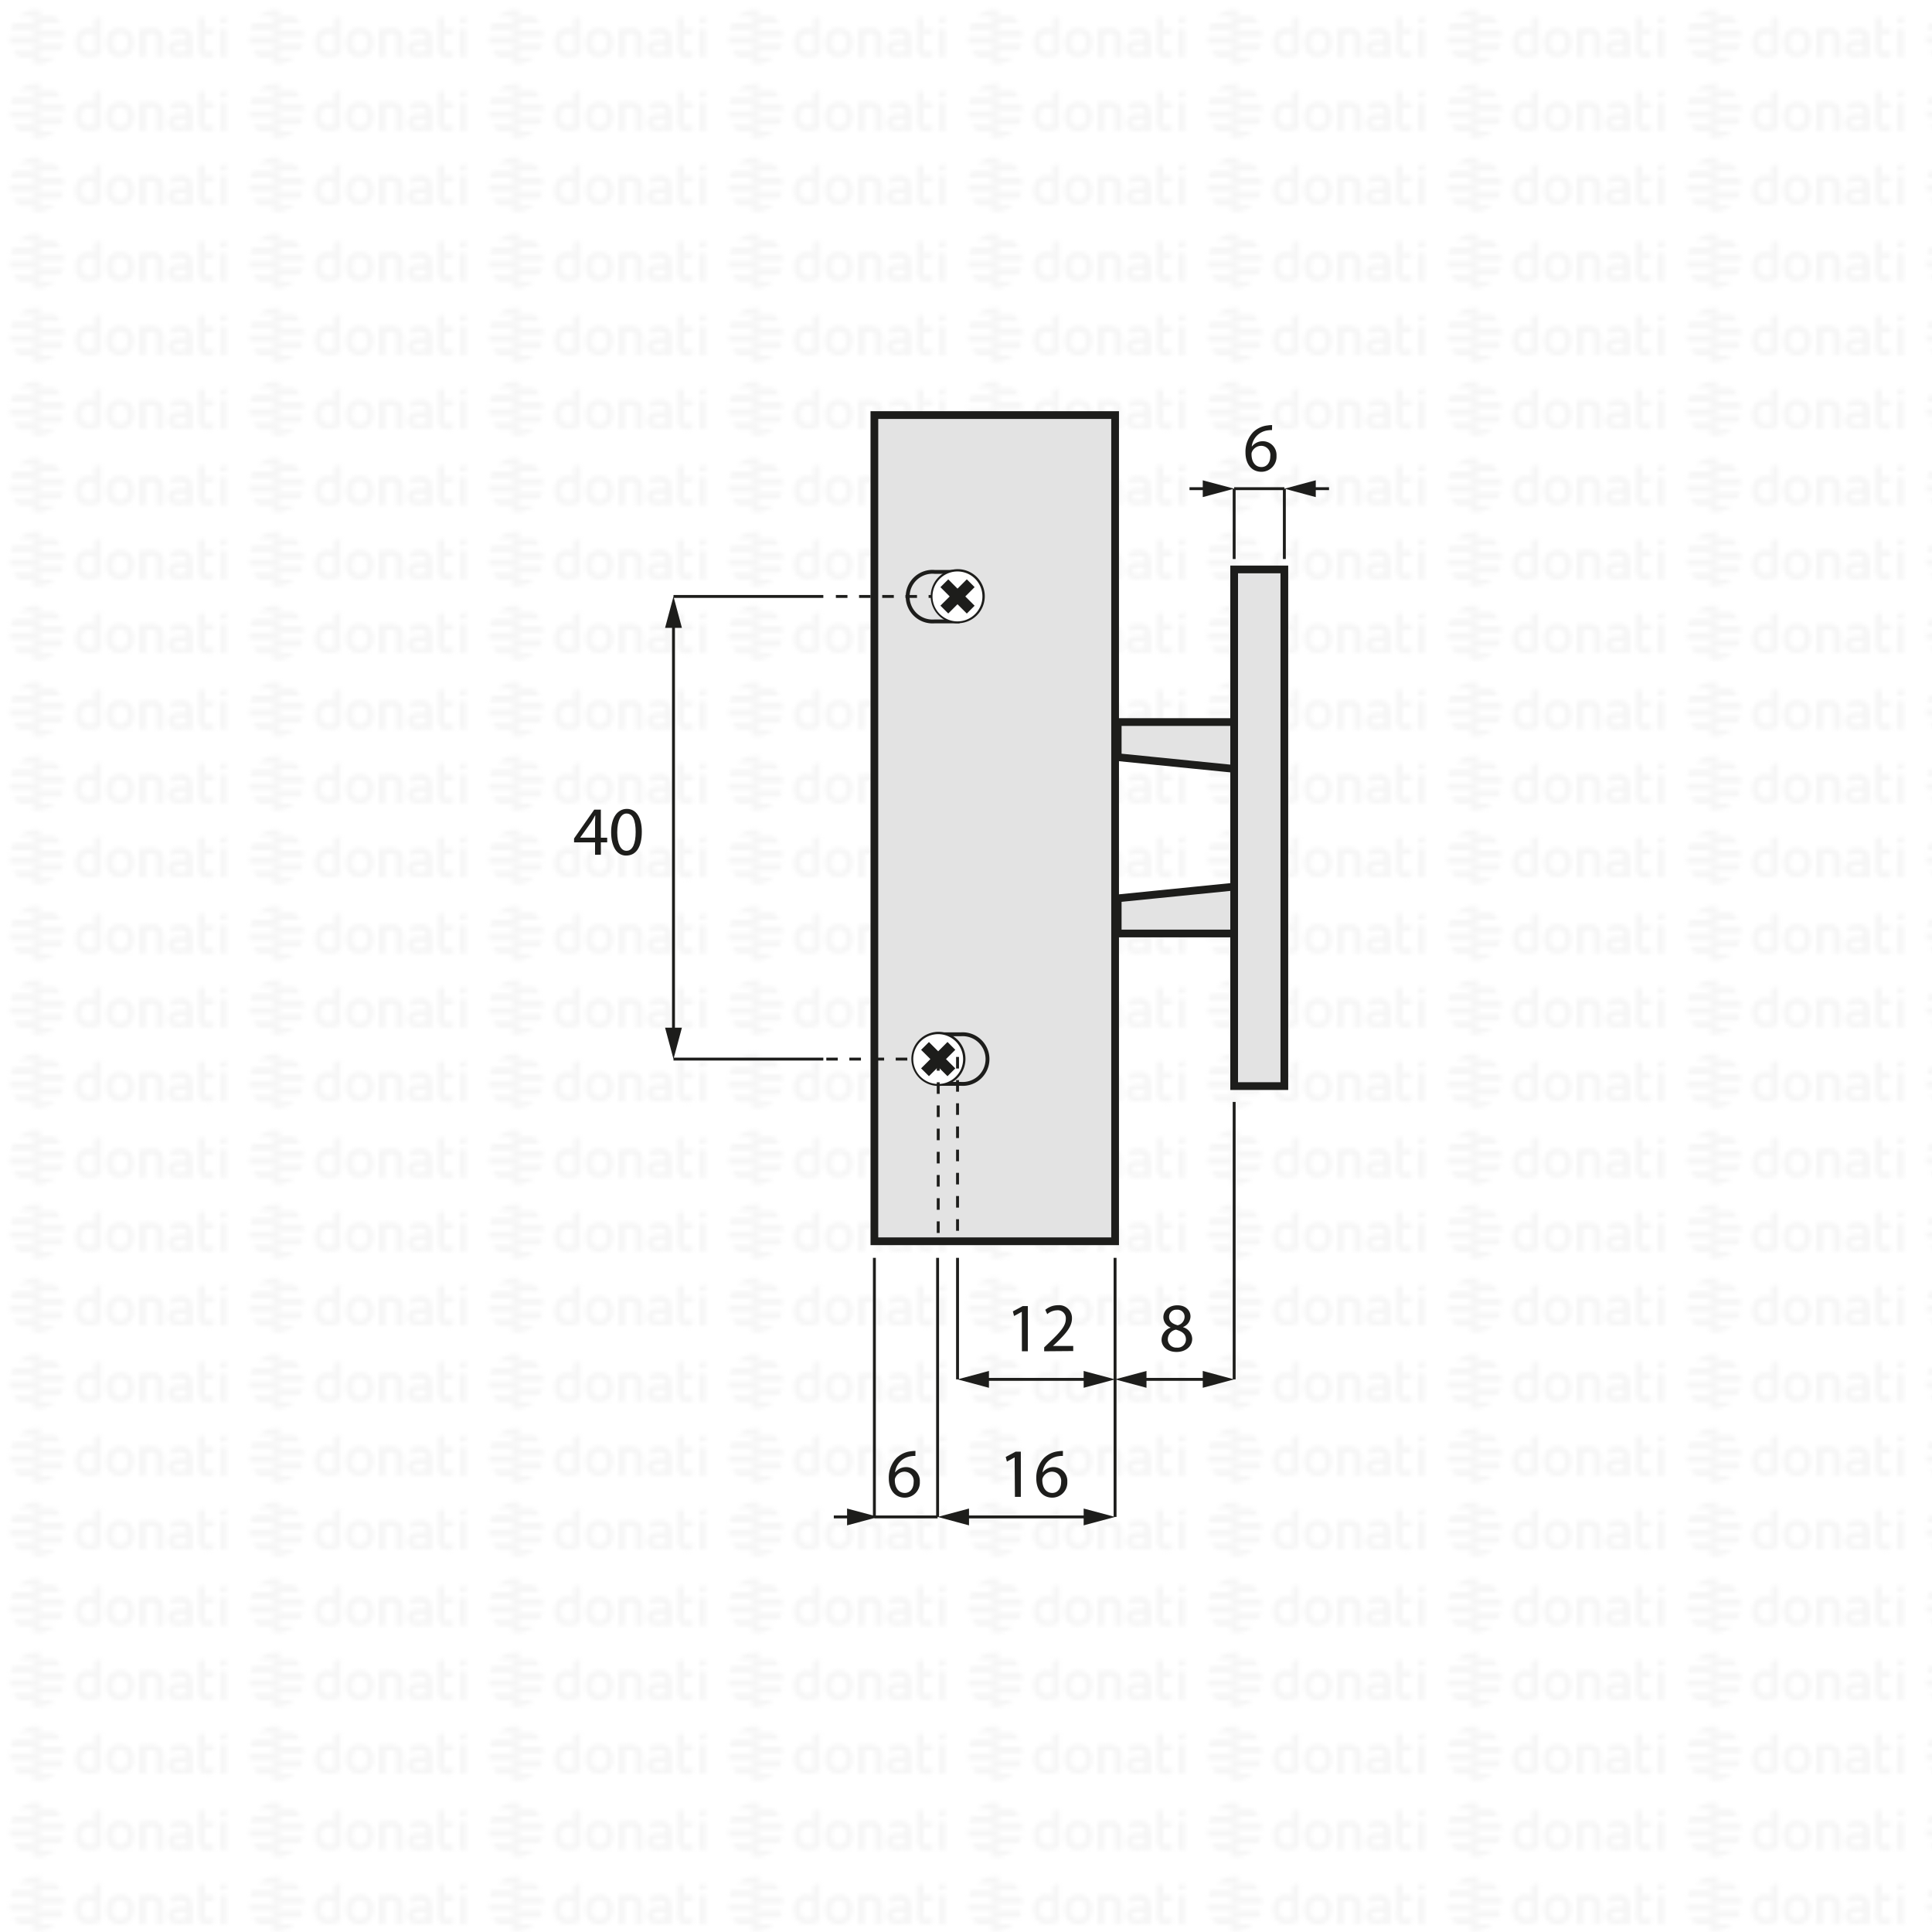 <svg xmlns="http://www.w3.org/2000/svg" xmlns:xlink="http://www.w3.org/1999/xlink" viewBox="0 0 500 500"><defs><style>.cls-1,.cls-5,.cls-6,.cls-8{fill:none;}.cls-2{fill:#f6f6f6;}.cls-3{fill:url(#DONATI_WATERMARK);}.cls-4{fill:#e3e3e3;stroke-width:2px;}.cls-4,.cls-5,.cls-6,.cls-8{stroke:#1d1d1b;stroke-miterlimit:10;}.cls-5,.cls-6{stroke-width:0.75px;}.cls-5{stroke-dasharray:3;}.cls-7{fill:#1d1d1b;}.cls-9{clip-path:url(#clip-path);}.cls-10{fill:#fff;}.cls-11{clip-path:url(#clip-path-3);}</style><pattern id="DONATI_WATERMARK" data-name="DONATI WATERMARK" width="61.14" height="57.34" patternUnits="userSpaceOnUse" viewBox="0 0 61.14 57.34"><rect class="cls-1" width="61.14" height="57.34"/><polygon class="cls-2" points="8.55 51.31 8.55 51.31 9.43 51.31 10.57 51.31 10.57 51.31 9.43 51.31 8.55 51.31 8.55 51.31"/><polygon class="cls-2" points="8.55 53.08 8.55 53.08 9.23 53.08 10.57 53.08 10.57 53.08 9.23 53.08 8.55 53.08 8.55 53.08"/><polygon class="cls-2" points="10.57 44.26 10.57 44.26 9.69 44.26 8.55 44.26 8.55 44.26 9.69 44.26 10.57 44.26 10.57 44.26"/><path class="cls-2" d="M57,44.21V42.86l1.69-.33v1.68Zm1.69,1.41V53h-1.7V45.62ZM53,47.12v3.43a1.2,1.2,0,0,0,.14.76.82.82,0,0,0,.69.22,5.65,5.65,0,0,0,1.22-.2l.22,0v1.6a7.58,7.58,0,0,1-1.57.23c-1.56,0-2.38-.9-2.38-2.59V42.86L53,42.53v3.08h2.28v1.51ZM49.82,53H48.19v-.27l-.24.06a8.27,8.27,0,0,1-1.86.3c-1.61,0-2.6-.85-2.6-2.22,0-1.08.55-2.37,3.21-2.37h1.47v-.46c0-.76-.39-1.09-1.28-1.09a8.18,8.18,0,0,0-2.13.38l-.56.16v-1.6l.21-.06A8.73,8.73,0,0,1,47,45.42c1.82,0,2.86.95,2.86,2.62v2.74h0V53Zm-1.64-1.72V50h-1.6c-1.24,0-1.4.48-1.4.9s.11.8,1.1.8a6.43,6.43,0,0,0,1.39-.21l.51-.13ZM40.57,53v-4.7c0-.92-.41-1.32-1.35-1.32a5.76,5.76,0,0,0-1.49.21V53H36V45.6h1.64a8,8,0,0,1,1.65-.17c1.88,0,3,1,3,2.77V53Zm-5.88-3.77c0,2.37-1.39,3.85-3.62,3.85s-3.56-1.48-3.56-3.85,1.38-3.84,3.61-3.84,3.57,1.47,3.57,3.84Zm-1.73,0c0-1.53-.67-2.37-1.89-2.37-1.52,0-1.84,1.29-1.84,2.37s.33,2.38,1.89,2.38S33,50.34,33,49.26Zm-6.8,2.28a1.16,1.16,0,0,1-1,1.22,8,8,0,0,1-2.25.32c-2.17,0-3.47-1.42-3.47-3.79s1.24-3.84,3.4-3.84a5.54,5.54,0,0,1,1.62.29V42.86l.19,0,.61-.12.6-.11.29-.06v9Zm-1.69-.19V47.26A7,7,0,0,0,23,47c-1.23,0-1.83.75-1.83,2.27s.63,2.28,1.87,2.28a6,6,0,0,0,1.46-.2ZM10.63,47.79H8.55V46h7.84a6.92,6.92,0,0,1,.22,1.77Zm.75-3.53H8.55V42.49h5.67a7.07,7.07,0,0,1,1.45,1.77ZM9.89,49.55h6.5a7,7,0,0,1-.72,1.76H8.55V49.55Zm0,3.53h4.34a7,7,0,0,1-3.65,1.68h-.08a5.74,5.74,0,0,1-.93.07,7.79,7.79,0,0,1-1-.07h0V53.08Z"/><path class="cls-2" d="M9.88,53.08h-5a7.17,7.17,0,0,1-1.44-1.76h7.12v1.76Zm0-3.53H2.72a7.25,7.25,0,0,1-.22-1.76h8.07v1.76ZM9.22,46H2.72a6.82,6.82,0,0,1,.73-1.76h7.12V46Zm0-3.53H4.89a7.11,7.11,0,0,1,3.66-1.68h.07a7.3,7.3,0,0,1,.94-.07,7.93,7.93,0,0,1,1,.07h0v1.68Z"/><polygon class="cls-2" points="8.55 32.2 8.55 32.2 9.43 32.2 10.57 32.2 10.57 32.2 9.43 32.2 8.55 32.2 8.55 32.2"/><polygon class="cls-2" points="8.55 33.96 8.55 33.97 9.23 33.97 10.57 33.97 10.57 33.96 9.23 33.96 8.55 33.96 8.55 33.96"/><polygon class="cls-2" points="10.57 25.14 10.57 25.14 9.69 25.14 8.55 25.14 8.55 25.14 9.69 25.14 10.57 25.14 10.57 25.14"/><path class="cls-2" d="M57,25.09V23.74l1.69-.32v1.67Zm1.69,1.42v7.4h-1.7v-7.4ZM53,28v3.44a1.22,1.22,0,0,0,.14.76.85.85,0,0,0,.69.22,5.65,5.65,0,0,0,1.22-.2l.22,0v1.59A7.58,7.58,0,0,1,53.7,34c-1.56,0-2.38-.89-2.38-2.59V23.74L53,23.42v3.07h2.28V28Zm-3.19,5.91H48.19v-.27L48,33.7a8.27,8.27,0,0,1-1.86.3c-1.61,0-2.6-.84-2.6-2.21,0-1.08.55-2.37,3.21-2.37h1.47V29c0-.76-.39-1.1-1.28-1.1a8.63,8.63,0,0,0-2.13.38l-.56.17v-1.6l.21-.06A8.79,8.79,0,0,1,47,26.3c1.82,0,2.86,1,2.86,2.63v2.73h0v2.25ZM48.18,32.2V30.84h-1.6c-1.24,0-1.4.48-1.4.9s.11.79,1.1.79a6.43,6.43,0,0,0,1.39-.21l.51-.12Zm-7.61,1.71v-4.7c0-.92-.41-1.31-1.35-1.31a5.76,5.76,0,0,0-1.49.21v5.8H36V26.49h1.64a7.39,7.39,0,0,1,1.65-.17c1.88,0,3,1,3,2.77v4.81Zm-5.88-3.76c0,2.37-1.39,3.84-3.62,3.84s-3.56-1.47-3.56-3.84,1.38-3.85,3.61-3.85,3.57,1.47,3.57,3.85Zm-1.73,0c0-1.54-.67-2.38-1.89-2.38-1.52,0-1.84,1.29-1.84,2.38s.33,2.37,1.89,2.37S33,31.23,33,30.15Zm-6.8,2.27a1.16,1.16,0,0,1-1,1.23,8.39,8.39,0,0,1-2.25.32c-2.17,0-3.47-1.42-3.47-3.8s1.24-3.83,3.4-3.83a5.47,5.47,0,0,1,1.62.28V23.74l.19,0,.61-.12.6-.12.29,0v9Zm-1.69-.19V28.15a7,7,0,0,0-1.5-.26c-1.23,0-1.83.74-1.83,2.27s.63,2.27,1.87,2.27a5.52,5.52,0,0,0,1.46-.2ZM10.63,28.67H8.55V26.91h7.84a6.79,6.79,0,0,1,.22,1.76Zm.75-3.53H8.55V23.38h5.67a7,7,0,0,1,1.45,1.76Zm-1.49,5.3h6.5a7.32,7.32,0,0,1-.72,1.76H8.55V30.44Zm0,3.53h4.34a7,7,0,0,1-3.65,1.68h-.08a7.14,7.14,0,0,1-.93.07,6.27,6.27,0,0,1-1-.08h0V34Z"/><path class="cls-2" d="M9.88,34h-5A7,7,0,0,1,3.45,32.2h7.12V34Zm0-3.52H2.72a7.4,7.4,0,0,1-.22-1.77h8.07v1.77Zm-.67-3.53H2.72a6.88,6.88,0,0,1,.73-1.77h7.12v1.77Zm0-3.53H4.89a7,7,0,0,1,3.66-1.69h.07a7.3,7.3,0,0,1,.94-.07,7.93,7.93,0,0,1,1,.08h0v1.69Z"/><polygon class="cls-2" points="8.55 13.09 8.55 13.09 9.43 13.09 10.57 13.09 10.57 13.09 9.43 13.09 8.55 13.09 8.55 13.09"/><polygon class="cls-2" points="8.55 14.85 8.55 14.85 9.23 14.85 10.57 14.85 10.57 14.85 9.23 14.85 8.55 14.85 8.55 14.85"/><polygon class="cls-2" points="10.57 6.03 10.57 6.03 9.69 6.03 8.55 6.03 8.55 6.03 9.69 6.03 10.57 6.03 10.57 6.03"/><path class="cls-2" d="M57,6V4.63l1.69-.33V6ZM58.64,7.4v7.4h-1.7V7.4ZM53,8.89v3.43a1.2,1.2,0,0,0,.14.76.83.83,0,0,0,.69.23,5.89,5.89,0,0,0,1.22-.21l.22,0v1.6a7.58,7.58,0,0,1-1.57.23c-1.56,0-2.38-.9-2.38-2.59V4.63L53,4.3V7.38h2.28V8.89ZM49.82,14.8H48.19v-.27l-.24.06a8.27,8.27,0,0,1-1.86.3c-1.61,0-2.6-.85-2.6-2.22,0-1.08.55-2.37,3.21-2.37h1.47V9.84c0-.76-.39-1.09-1.28-1.09a8.18,8.18,0,0,0-2.13.38l-.56.16V7.7l.21-.06A8.46,8.46,0,0,1,47,7.19c1.82,0,2.86,1,2.86,2.63v2.73h0V14.8Zm-1.64-1.72V11.72h-1.6c-1.24,0-1.4.48-1.4.9s.11.8,1.1.8a6.43,6.43,0,0,0,1.39-.21l.51-.13ZM40.57,14.8V10.1c0-.92-.41-1.31-1.35-1.31a5.61,5.61,0,0,0-1.49.2V14.8H36V7.37h1.64v0a7.5,7.5,0,0,1,1.65-.18c1.88,0,3,1,3,2.77V14.8ZM34.69,11c0,2.37-1.39,3.85-3.62,3.85S27.51,13.4,27.51,11s1.38-3.84,3.61-3.84S34.69,8.66,34.69,11ZM33,11c0-1.53-.67-2.37-1.89-2.37-1.52,0-1.84,1.29-1.84,2.37s.33,2.38,1.89,2.38S33,12.12,33,11Zm-6.8,2.28a1.15,1.15,0,0,1-1,1.22,8,8,0,0,1-2.25.32c-2.17,0-3.47-1.42-3.47-3.79s1.24-3.84,3.4-3.84a5.54,5.54,0,0,1,1.62.29V4.63l.19,0,.61-.12.6-.11.29-.06v9Zm-1.69-.19V9A7,7,0,0,0,23,8.77c-1.23,0-1.83.75-1.83,2.27s.63,2.28,1.87,2.28a6,6,0,0,0,1.46-.2ZM10.63,9.56H8.55V7.79h7.84a6.92,6.92,0,0,1,.22,1.77ZM11.38,6H8.55V4.26h5.67A7.07,7.07,0,0,1,15.67,6ZM9.89,11.32h6.5a7.23,7.23,0,0,1-.72,1.77H8.55V11.32Zm0,3.53h4.34a7,7,0,0,1-3.65,1.68h-.08a5.74,5.74,0,0,1-.93.06,6.28,6.28,0,0,1-1-.07h0V14.85Z"/><path class="cls-2" d="M9.88,14.85h-5a7,7,0,0,1-1.44-1.76h7.12v1.76Zm0-3.53H2.72A7.25,7.25,0,0,1,2.5,9.56h8.07v1.76ZM9.22,7.79H2.72A7,7,0,0,1,3.45,6h7.12V7.79Zm0-3.53H4.89A7.11,7.11,0,0,1,8.55,2.58h.07a7.3,7.3,0,0,1,.94-.07,7.93,7.93,0,0,1,1,.07h0V4.26Z"/></pattern><clipPath id="clip-path"><rect class="cls-1" x="240.83" y="147.37" width="13.98" height="13.98"/></clipPath><clipPath id="clip-path-3"><rect class="cls-1" x="235.83" y="267.1" width="13.98" height="13.98"/></clipPath></defs><title>EP00607</title><g id="WATERMARK"><rect class="cls-3" width="500" height="500"/></g><g id="ILLUSTRAZIONE"><rect class="cls-4" x="226.29" y="107.42" width="62.3" height="213.82"/><rect class="cls-4" x="319.4" y="147.37" width="12.99" height="133.71"/><polygon class="cls-4" points="300.41 186.86 289.26 186.86 289.26 195.96 319.4 198.99 319.4 186.86 300.41 186.86"/><polygon class="cls-4" points="289.26 232.49 289.26 241.59 319.4 241.59 319.4 229.46 289.26 232.49"/><line class="cls-5" x1="249.32" y1="154.36" x2="213.85" y2="154.36"/><line class="cls-5" x1="246.81" y1="274.09" x2="213.85" y2="274.09"/><line class="cls-6" x1="213.08" y1="154.36" x2="174.3" y2="154.36"/><line class="cls-6" x1="213.08" y1="274.09" x2="174.3" y2="274.09"/><line class="cls-6" x1="174.3" y1="161" x2="174.3" y2="267.45"/><polygon class="cls-7" points="172.12 162.49 174.3 154.36 176.48 162.49 172.12 162.49"/><polygon class="cls-7" points="172.12 265.96 174.3 274.09 176.48 265.96 172.12 265.96"/><path class="cls-7" d="M300.61,346.74a3.35,3.35,0,0,1,2.33-3.13l0-.05a2.91,2.91,0,0,1-1.86-2.63c0-1.86,1.57-3.12,3.62-3.12,2.27,0,3.4,1.43,3.4,2.88a3,3,0,0,1-1.92,2.74v.05a3.26,3.26,0,0,1,2.36,3c0,2-1.75,3.4-4,3.4C302.09,349.91,300.61,348.45,300.61,346.74Zm6.31-.07c0-1.42-1-2.11-2.58-2.56a2.55,2.55,0,0,0-2.11,2.42,2.17,2.17,0,0,0,2.34,2.23A2.12,2.12,0,0,0,306.92,346.67Zm-4.36-5.85c0,1.17.88,1.8,2.23,2.16a2.3,2.3,0,0,0,1.78-2.12,1.82,1.82,0,0,0-2-1.91A1.86,1.86,0,0,0,302.56,340.82Z"/><path class="cls-7" d="M264.44,339.49h0l-2,1.09-.31-1.2,2.56-1.37H266v11.7h-1.53Z"/><path class="cls-7" d="M270.23,349.71v-1l1.25-1.2c3-2.85,4.33-4.36,4.35-6.13a2.08,2.08,0,0,0-2.32-2.28,4,4,0,0,0-2.48,1l-.51-1.12a5.15,5.15,0,0,1,3.31-1.19,3.3,3.3,0,0,1,3.59,3.4c0,2.17-1.57,3.91-4,6.29l-.93.86v0h5.26v1.31Z"/><path class="cls-7" d="M262.59,377.17h0l-2,1.09-.31-1.2,2.56-1.37h1.35v11.7h-1.53Z"/><path class="cls-7" d="M275.07,376.8a5.78,5.78,0,0,0-1.19.08,4.75,4.75,0,0,0-4.07,4.16h.05a3.57,3.57,0,0,1,6.36,2.43,3.91,3.91,0,0,1-3.89,4.12c-2.5,0-4.14-1.94-4.14-5a7.36,7.36,0,0,1,2-5.27,6.34,6.34,0,0,1,3.74-1.73,8,8,0,0,1,1.16-.09Zm-.45,6.76a2.39,2.39,0,0,0-2.42-2.69,2.61,2.61,0,0,0-2.26,1.44,1.35,1.35,0,0,0-.19.71c0,1.92.92,3.35,2.58,3.35C273.7,386.37,274.62,385.23,274.62,383.56Z"/><path class="cls-7" d="M154,221.22V218h-5.43v-1l5.22-7.47h1.71v7.27h1.64V218h-1.64v3.19Zm0-4.43v-3.91q0-.91.06-1.83H154c-.36.68-.64,1.18-1,1.73l-2.86,4v0Z"/><path class="cls-7" d="M166.1,215.24c0,4-1.48,6.18-4.07,6.18-2.29,0-3.84-2.14-3.87-6s1.69-6.08,4.07-6.08S166.1,211.51,166.1,215.24Zm-6.36.18c0,3,.94,4.77,2.38,4.77,1.62,0,2.39-1.89,2.39-4.88s-.73-4.77-2.37-4.77C160.75,210.54,159.74,212.23,159.74,215.42Z"/><path class="cls-7" d="M329.2,111.31a5.73,5.73,0,0,0-1.18.08,4.75,4.75,0,0,0-4.07,4.15H324a3.57,3.57,0,0,1,6.36,2.44,3.91,3.91,0,0,1-3.89,4.12c-2.51,0-4.14-1.95-4.14-5a7.32,7.32,0,0,1,2-5.27,6.34,6.34,0,0,1,3.74-1.73,6.73,6.73,0,0,1,1.15-.09Zm-.45,6.76a2.38,2.38,0,0,0-2.41-2.69,2.62,2.62,0,0,0-2.27,1.44,1.34,1.34,0,0,0-.18.7c0,1.93.92,3.35,2.58,3.35C327.84,120.87,328.75,119.74,328.75,118.07Z"/><path class="cls-7" d="M236.9,376.8a5.78,5.78,0,0,0-1.19.08,4.75,4.75,0,0,0-4.07,4.16h.05a3.57,3.57,0,0,1,6.36,2.43,3.91,3.91,0,0,1-3.89,4.12c-2.5,0-4.14-1.94-4.14-5a7.36,7.36,0,0,1,2-5.27,6.34,6.34,0,0,1,3.74-1.73,8,8,0,0,1,1.16-.09Zm-.45,6.76a2.39,2.39,0,0,0-2.42-2.69,2.61,2.61,0,0,0-2.26,1.44,1.35,1.35,0,0,0-.19.71c0,1.92.92,3.35,2.58,3.35C235.53,386.37,236.45,385.23,236.45,383.56Z"/><line class="cls-6" x1="332.39" y1="144.67" x2="332.39" y2="126.47"/><line class="cls-6" x1="319.4" y1="144.67" x2="319.4" y2="126.47"/><line class="cls-6" x1="332.39" y1="126.47" x2="319.4" y2="126.47"/><line class="cls-6" x1="339.03" y1="126.47" x2="343.95" y2="126.47"/><polygon class="cls-7" points="340.52 128.65 332.39 126.47 340.52 124.3 340.52 128.65"/><line class="cls-6" x1="312.75" y1="126.47" x2="307.84" y2="126.47"/><polygon class="cls-7" points="311.27 124.3 319.4 126.47 311.27 128.65 311.27 124.3"/><line class="cls-6" x1="220.71" y1="392.58" x2="215.79" y2="392.58"/><polygon class="cls-7" points="219.22 390.41 227.35 392.58 219.22 394.76 219.22 390.41"/><line class="cls-6" x1="319.4" y1="285.18" x2="319.4" y2="356.98"/><line class="cls-6" x1="288.58" y1="325.53" x2="288.58" y2="392.58"/><line class="cls-6" x1="312.75" y1="356.98" x2="295.23" y2="356.98"/><polygon class="cls-7" points="311.27 354.8 319.4 356.98 311.27 359.16 311.27 354.8"/><polygon class="cls-7" points="296.71 354.8 288.58 356.98 296.71 359.16 296.71 354.8"/><path class="cls-8" d="M241.84,148a6.43,6.43,0,1,0,0,12.82h6V148Z"/><path class="cls-8" d="M248.63,267.68a6.43,6.43,0,1,1,0,12.82h-6V267.68Z"/><g id="Disegno_11" data-name="Disegno 11"><g class="cls-9"><g class="cls-9"><path class="cls-10" d="M252.56,159.1a6.71,6.71,0,1,1,0-9.49,6.71,6.71,0,0,1,0,9.49"/><path class="cls-7" d="M252.56,159.1l-.19-.19a6.46,6.46,0,1,1,1.88-4.55,6.42,6.42,0,0,1-1.88,4.55l.19.19.2.2a7,7,0,1,0-4.95,2,7,7,0,0,0,4.95-2Z"/><polygon class="cls-7" points="243.38 151.96 245.78 154.36 243.38 156.75 245.41 158.77 247.8 156.38 250.21 158.79 252.23 156.76 249.82 154.36 252.23 151.95 250.21 149.93 247.8 152.34 245.41 149.94 243.38 151.96"/></g></g></g><g id="Disegno_11-2" data-name="Disegno 11"><g class="cls-11"><g class="cls-11"><path class="cls-10" d="M247.56,278.84a6.71,6.71,0,1,1,0-9.49,6.71,6.71,0,0,1,0,9.49"/><path class="cls-7" d="M247.56,278.84l-.19-.2a6.45,6.45,0,1,1,1.88-4.55,6.43,6.43,0,0,1-1.88,4.55l.19.2.2.2a7,7,0,1,0-4.95,2,7,7,0,0,0,4.95-2Z"/><polygon class="cls-7" points="238.38 271.7 240.78 274.09 238.38 276.49 240.41 278.51 242.8 276.11 245.21 278.52 247.23 276.5 244.82 274.09 247.23 271.69 245.21 269.66 242.8 272.07 240.41 269.68 238.38 271.7"/></g></g></g><line class="cls-5" x1="247.81" y1="273.53" x2="247.81" y2="321.23"/><line class="cls-6" x1="247.81" y1="325.53" x2="247.81" y2="356.98"/><line class="cls-6" x1="281.94" y1="356.98" x2="254.46" y2="356.98"/><polygon class="cls-7" points="280.45 354.8 288.58 356.98 280.45 359.16 280.45 354.8"/><polygon class="cls-7" points="255.94 354.8 247.81 356.98 255.94 359.16 255.94 354.8"/><line class="cls-5" x1="242.81" y1="274.09" x2="242.81" y2="321.23"/><line class="cls-6" x1="281.94" y1="392.58" x2="249.29" y2="392.58"/><polygon class="cls-7" points="280.45 390.41 288.58 392.58 280.45 394.76 280.45 390.41"/><polygon class="cls-7" points="250.78 390.41 242.65 392.58 250.78 394.76 250.78 390.41"/><line class="cls-6" x1="242.65" y1="325.53" x2="242.65" y2="392.58"/><line class="cls-6" x1="226.29" y1="325.53" x2="226.29" y2="392.58"/><line class="cls-6" x1="242.65" y1="392.58" x2="226.29" y2="392.58"/></g><g id="CORNICE"><rect class="cls-1" width="500" height="500"/></g></svg>